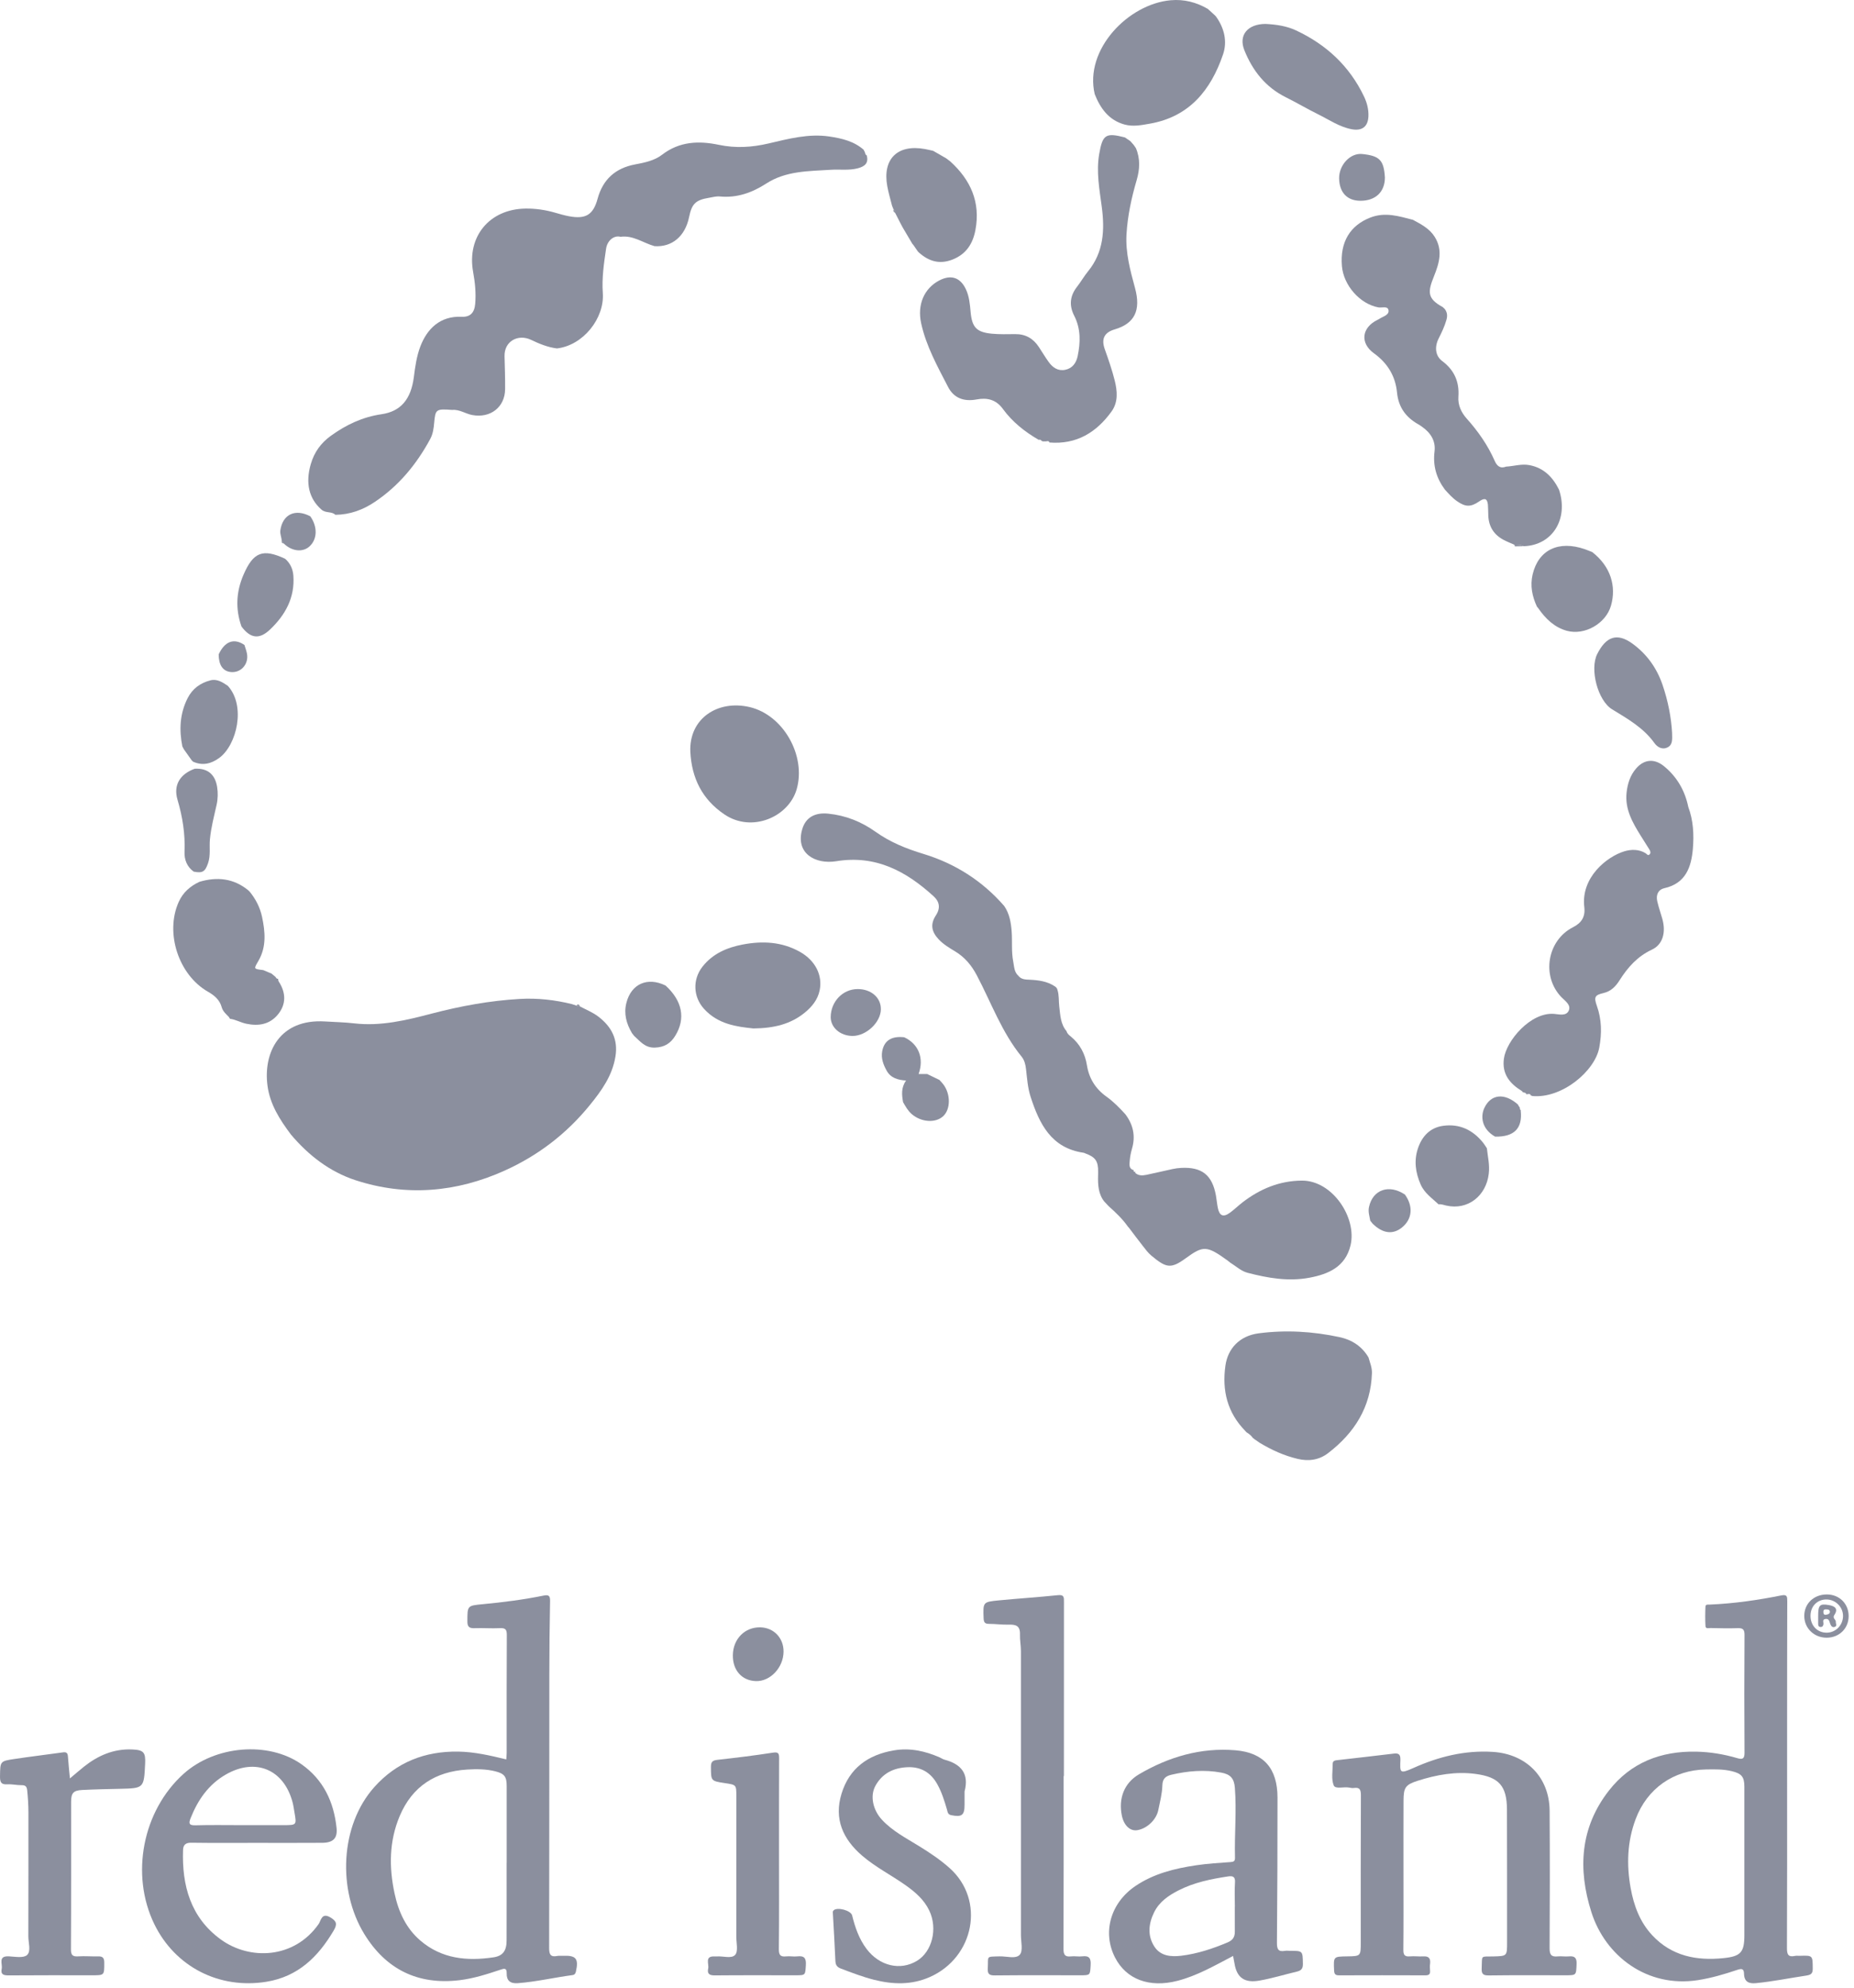<?xml version="1.0" encoding="UTF-8"?>
<svg xmlns="http://www.w3.org/2000/svg" xmlns:xlink="http://www.w3.org/1999/xlink" width="98px" height="105px" viewBox="0 0 98 105">
  <!-- Generator: Sketch 49.3 (51167) - http://www.bohemiancoding.com/sketch -->
  <title>red-island</title>
  <desc>Created with Sketch.</desc>
  <defs></defs>
  <g id="Page-1" stroke="none" stroke-width="1" fill="none" fill-rule="evenodd">
    <g id="Home" transform="translate(-297, -3892)" fill="#8B8F9E">
      <g id="red-island" transform="translate(297, 3892)">
        <path d="M95.701,85.348 C95.696,85.872 96.062,86.253 96.564,86.247 C97.037,86.241 97.418,85.849 97.42,85.366 C97.423,84.896 97.032,84.502 96.556,84.493 C96.064,84.485 95.705,84.843 95.701,85.348 M97.717,85.373 C97.715,86.022 97.225,86.506 96.564,86.512 C95.892,86.517 95.371,86.014 95.371,85.361 C95.371,84.705 95.881,84.224 96.573,84.228 C97.232,84.233 97.718,84.719 97.717,85.373" id="Fill-75"></path>
        <path d="M15.373,59.926 C14.79,59.148 14.269,58.339 14.139,57.347 C13.91,55.604 14.777,53.807 17.185,53.959 C17.696,53.991 18.21,54 18.718,54.059 C20.128,54.223 21.468,53.897 22.813,53.545 C24.341,53.146 25.892,52.86 27.475,52.769 C28.408,52.715 29.327,52.819 30.231,53.042 C30.311,53.069 30.393,53.097 30.475,53.124 C30.534,53.137 30.593,53.149 30.653,53.163 C30.981,53.338 31.329,53.475 31.628,53.703 C32.329,54.238 32.68,54.914 32.531,55.814 C32.365,56.826 31.801,57.612 31.171,58.385 C29.943,59.893 28.442,61.041 26.679,61.836 C24.124,62.989 21.472,63.217 18.798,62.347 C17.435,61.904 16.303,61.031 15.373,59.926" id="Fill-1"></path>
        <path d="M34.599,13.003 C34,12.838 33.47,12.416 32.8,12.509 C32.457,12.417 32.101,12.7 32.036,13.141 C31.922,13.917 31.807,14.697 31.864,15.482 C31.959,16.804 30.835,18.246 29.438,18.406 C28.953,18.345 28.506,18.161 28.072,17.953 C27.39,17.628 26.647,18.019 26.669,18.824 C26.685,19.402 26.704,19.979 26.699,20.557 C26.691,21.512 25.919,22.101 24.967,21.925 C24.602,21.858 24.285,21.616 23.896,21.655 C23.04,21.587 23.015,21.629 22.95,22.332 C22.925,22.616 22.889,22.917 22.741,23.19 C22.021,24.523 21.08,25.664 19.813,26.513 C19.188,26.934 18.494,27.188 17.726,27.195 C17.526,27 17.227,27.123 16.996,26.923 C16.336,26.349 16.133,25.527 16.429,24.512 C16.612,23.885 16.965,23.399 17.485,23.024 C18.29,22.441 19.166,22.027 20.164,21.882 C21.182,21.735 21.725,21.096 21.876,19.915 C21.945,19.368 22.022,18.822 22.218,18.304 C22.575,17.368 23.263,16.682 24.404,16.734 C24.853,16.755 25.077,16.523 25.118,16.056 C25.168,15.488 25.111,14.924 25.009,14.367 C24.67,12.504 25.863,11.053 27.762,11.019 C28.308,11.009 28.836,11.089 29.358,11.24 C29.596,11.31 29.837,11.379 30.08,11.424 C30.96,11.587 31.356,11.351 31.588,10.5 C31.867,9.472 32.535,8.881 33.569,8.686 C34.075,8.591 34.59,8.487 34.999,8.172 C35.917,7.467 36.937,7.428 37.998,7.651 C38.885,7.837 39.739,7.785 40.622,7.579 C41.671,7.335 42.732,7.048 43.834,7.21 C44.494,7.308 45.138,7.457 45.659,7.917 C45.661,7.942 45.67,7.963 45.685,7.982 C45.741,8.051 45.717,8.166 45.815,8.21 C45.923,8.614 45.717,8.789 45.354,8.887 C44.876,9.015 44.391,8.938 43.909,8.969 C42.739,9.044 41.546,9.023 40.507,9.693 C39.756,10.178 38.96,10.465 38.048,10.379 C37.86,10.361 37.664,10.417 37.474,10.449 C36.771,10.565 36.568,10.763 36.425,11.464 C36.218,12.48 35.525,13.064 34.599,13.003" id="Fill-3"></path>
        <path d="M53.827,51.544 C53.98,51.742 54.2,51.745 54.423,51.754 C54.891,51.776 55.351,51.834 55.757,52.104 C55.834,52.155 55.877,52.207 55.895,52.29 C55.989,52.577 55.955,52.876 55.991,53.168 C56.046,53.624 56.056,54.096 56.377,54.473 C56.408,54.604 56.513,54.68 56.605,54.757 C57.084,55.154 57.357,55.668 57.453,56.271 C57.566,56.976 57.914,57.523 58.492,57.935 C58.864,58.2 59.18,58.528 59.487,58.863 C59.899,59.411 60.032,60.011 59.836,60.679 C59.775,60.888 59.732,61.105 59.716,61.321 C59.701,61.512 59.656,61.743 59.933,61.817 L59.939,61.791 C59.891,61.907 59.945,61.917 60.038,61.887 C60.021,61.902 60.003,61.917 59.985,61.933 C59.985,61.932 59.985,61.935 59.985,61.935 C60.163,62.118 60.385,62.106 60.604,62.06 C61.064,61.965 61.52,61.853 61.98,61.755 C62.127,61.723 62.279,61.703 62.431,61.695 C63.529,61.637 64.075,62.069 64.272,63.152 C64.311,63.369 64.329,63.59 64.372,63.805 C64.458,64.23 64.66,64.317 65.008,64.066 C65.244,63.897 65.451,63.689 65.681,63.513 C66.604,62.805 67.631,62.374 68.814,62.366 C70.429,62.354 71.741,64.331 71.386,65.793 C71.111,66.917 70.237,67.303 69.219,67.495 C68.102,67.706 67.01,67.513 65.939,67.234 C65.6,67.146 65.31,66.869 64.999,66.679 C64.999,66.68 64.99,66.67 64.99,66.67 L64.985,66.649 C64.985,66.649 64.963,66.651 64.963,66.652 C64.943,66.633 64.924,66.613 64.902,66.597 C63.782,65.789 63.605,65.791 62.669,66.473 C61.875,67.052 61.632,66.968 60.856,66.327 C60.678,66.179 60.538,65.981 60.393,65.798 C60.154,65.495 59.924,65.185 59.69,64.877 C59.665,64.848 59.64,64.819 59.615,64.791 C59.331,64.385 58.971,64.048 58.604,63.719 C58.525,63.635 58.445,63.55 58.366,63.466 C58.34,63.429 58.313,63.392 58.285,63.353 C58.009,62.905 58.036,62.407 58.046,61.91 C58.056,61.334 57.9,61.121 57.361,60.926 C57.335,60.916 57.31,60.9 57.283,60.896 C55.564,60.65 54.94,59.368 54.476,57.938 C54.322,57.463 54.291,56.965 54.234,56.474 C54.207,56.234 54.149,56.001 54.003,55.821 C52.95,54.532 52.397,52.968 51.633,51.522 C51.352,50.991 50.997,50.565 50.484,50.256 C50.177,50.071 49.866,49.886 49.616,49.621 C49.235,49.215 49.164,48.819 49.47,48.355 C49.725,47.966 49.655,47.625 49.359,47.355 C47.905,46.025 46.293,45.154 44.206,45.494 C43.087,45.675 42.017,45.068 42.412,43.78 C42.595,43.186 43.072,42.909 43.783,42.982 C44.699,43.074 45.537,43.409 46.275,43.936 C47.054,44.492 47.903,44.832 48.814,45.109 C50.486,45.617 51.923,46.531 53.079,47.856 C53.362,48.266 53.441,48.737 53.476,49.217 C53.514,49.742 53.455,50.272 53.558,50.797 C53.611,51.062 53.603,51.342 53.827,51.544" id="Fill-5"></path>
        <path d="M26.78,98.413 L26.783,98.413 C26.783,97.059 26.783,95.704 26.783,94.349 C26.783,93.849 26.663,93.693 26.182,93.571 C25.693,93.448 25.193,93.447 24.695,93.477 C23.016,93.58 21.79,94.365 21.128,95.932 C20.567,97.26 20.558,98.637 20.857,100.025 C21.063,100.987 21.459,101.86 22.222,102.513 C23.35,103.478 24.689,103.605 26.088,103.396 C26.582,103.323 26.775,103.046 26.778,102.519 C26.783,101.15 26.78,99.782 26.78,98.413 M26.762,92.941 C26.77,92.806 26.782,92.697 26.782,92.588 C26.783,90.515 26.777,88.443 26.79,86.371 C26.792,86.077 26.714,85.993 26.423,86.008 C25.981,86.03 25.537,85.993 25.094,86.009 C24.818,86.019 24.703,85.954 24.705,85.648 C24.708,84.819 24.693,84.82 25.521,84.742 C26.595,84.64 27.665,84.504 28.723,84.29 C29.012,84.231 29.082,84.298 29.076,84.582 C29.052,85.866 29.038,87.151 29.037,88.436 C29.032,93.258 29.038,98.081 29.027,102.903 C29.027,103.24 29.099,103.396 29.457,103.324 C29.551,103.305 29.651,103.321 29.748,103.316 C30.449,103.285 30.595,103.463 30.443,104.147 C30.418,104.256 30.373,104.32 30.261,104.335 C29.291,104.464 28.337,104.69 27.358,104.763 C26.973,104.791 26.772,104.622 26.783,104.245 C26.792,103.939 26.647,103.986 26.45,104.052 C25.746,104.287 25.041,104.513 24.296,104.604 C22.086,104.872 20.397,104.028 19.254,102.162 C17.836,99.847 17.97,96.429 19.789,94.4 C20.97,93.083 22.462,92.504 24.218,92.529 C25.081,92.541 25.912,92.736 26.762,92.941" id="Fill-7"></path>
        <path d="M92.205,98.367 C92.205,97.04 92.206,95.713 92.205,94.386 C92.205,93.86 92.06,93.689 91.536,93.562 C91.086,93.454 90.629,93.464 90.173,93.472 C88.461,93.499 87.065,94.48 86.461,96.088 C86.013,97.279 85.969,98.505 86.196,99.747 C86.364,100.668 86.681,101.528 87.329,102.225 C88.36,103.335 89.684,103.588 91.121,103.437 C92.023,103.342 92.205,103.121 92.205,102.223 C92.206,100.938 92.206,99.652 92.205,98.367 M94.464,93.782 C94.464,96.823 94.47,99.863 94.456,102.904 C94.455,103.239 94.518,103.399 94.88,103.322 C94.959,103.305 95.046,103.319 95.128,103.316 C95.825,103.293 95.813,103.293 95.819,103.983 C95.82,104.248 95.739,104.321 95.474,104.361 C94.588,104.494 93.71,104.673 92.817,104.761 C92.435,104.799 92.195,104.685 92.187,104.261 C92.181,103.97 92.04,103.989 91.809,104.066 C91.132,104.294 90.447,104.494 89.735,104.604 C87.073,105.011 84.858,103.339 84.118,101.008 C83.396,98.734 83.522,96.54 85.042,94.592 C86.204,93.103 87.8,92.492 89.668,92.532 C90.405,92.548 91.126,92.668 91.831,92.875 C92.105,92.955 92.215,92.915 92.213,92.587 C92.199,90.514 92.199,88.441 92.213,86.368 C92.215,86.066 92.117,85.997 91.837,86.008 C91.367,86.026 90.895,86.011 90.424,86.002 C90.325,86 90.16,86.057 90.15,85.902 C90.129,85.558 90.133,85.212 90.149,84.868 C90.154,84.735 90.293,84.767 90.382,84.763 C91.658,84.708 92.916,84.527 94.165,84.277 C94.468,84.217 94.472,84.351 94.472,84.578 C94.465,86.761 94.465,88.945 94.464,91.129 C94.464,92.013 94.464,92.898 94.464,93.782" id="Fill-9"></path>
        <path d="M79.612,24.649 C80.024,24.628 80.425,24.49 80.846,24.571 C81.607,24.717 82.076,25.204 82.406,25.863 C82.923,27.402 82.07,28.807 80.538,28.854 C80.384,28.768 80.215,28.774 80.048,28.775 L80.037,28.772 C79.841,28.683 79.637,28.607 79.448,28.503 C78.913,28.208 78.664,27.744 78.667,27.137 C78.667,26.974 78.654,26.811 78.648,26.647 C78.599,26.269 78.421,26.329 78.178,26.494 C77.736,26.795 77.46,26.78 77.029,26.484 C76.776,26.311 76.576,26.085 76.373,25.861 C75.928,25.261 75.734,24.604 75.828,23.846 C75.896,23.293 75.622,22.863 75.17,22.546 C75.103,22.498 75.034,22.45 74.962,22.41 C74.305,22.038 73.919,21.507 73.844,20.731 C73.76,19.868 73.345,19.183 72.625,18.663 C71.876,18.122 71.976,17.308 72.805,16.901 C72.843,16.883 72.88,16.864 72.914,16.841 C73.104,16.715 73.431,16.647 73.396,16.395 C73.361,16.143 73.046,16.272 72.856,16.237 C71.888,16.059 71.018,15.079 70.932,14.055 C70.824,12.778 71.374,11.906 72.429,11.495 C73.223,11.185 73.944,11.423 74.686,11.612 C75.118,11.848 75.562,12.071 75.837,12.512 C76.275,13.213 76.08,13.891 75.801,14.586 C75.474,15.4 75.416,15.765 76.261,16.221 C76.296,16.254 76.332,16.288 76.366,16.32 C76.5,16.497 76.52,16.678 76.456,16.899 C76.358,17.247 76.204,17.564 76.044,17.883 C75.817,18.334 75.871,18.803 76.234,19.073 C76.873,19.551 77.144,20.17 77.089,20.953 C77.057,21.404 77.242,21.792 77.531,22.115 C78.131,22.786 78.641,23.513 79.004,24.337 C79.124,24.612 79.294,24.771 79.612,24.649" id="Fill-11"></path>
        <path d="M59.93,7.662 C59.967,7.716 60.005,7.771 60.042,7.825 C60.28,8.382 60.249,8.949 60.083,9.514 C59.809,10.448 59.604,11.394 59.546,12.368 C59.488,13.348 59.74,14.276 59.994,15.208 C60.32,16.404 59.97,17.091 58.919,17.401 C58.364,17.564 58.205,17.906 58.398,18.45 C58.591,18.993 58.782,19.54 58.922,20.098 C59.059,20.652 59.116,21.234 58.757,21.733 C57.954,22.848 56.899,23.491 55.471,23.375 C55.439,23.281 55.368,23.3 55.298,23.316 L55.123,23.315 C55.105,23.303 55.084,23.297 55.062,23.299 C55.03,23.224 54.969,23.223 54.902,23.233 C54.168,22.809 53.506,22.283 53.012,21.603 C52.638,21.089 52.158,21.001 51.628,21.1 C50.947,21.228 50.416,21.027 50.114,20.441 C49.554,19.358 48.955,18.283 48.691,17.078 C48.474,16.083 48.856,15.23 49.649,14.815 C50.265,14.494 50.755,14.651 51.052,15.273 C51.234,15.653 51.268,16.069 51.305,16.478 C51.378,17.284 51.611,17.548 52.42,17.627 C52.832,17.667 53.25,17.654 53.665,17.65 C54.213,17.645 54.619,17.884 54.914,18.333 C55.088,18.598 55.25,18.871 55.436,19.128 C55.646,19.417 55.925,19.611 56.301,19.536 C56.684,19.461 56.886,19.176 56.962,18.82 C57.116,18.093 57.133,17.369 56.783,16.683 C56.502,16.134 56.553,15.629 56.934,15.144 C57.138,14.884 57.301,14.591 57.51,14.336 C58.343,13.322 58.399,12.141 58.238,10.927 C58.115,9.998 57.94,9.074 58.102,8.137 C58.281,7.099 58.452,7 59.464,7.261 C59.547,7.318 59.633,7.376 59.717,7.434 C59.717,7.434 59.739,7.445 59.739,7.445 C59.802,7.517 59.866,7.589 59.93,7.662" id="Fill-13"></path>
        <path d="M74.187,99.017 C74.187,100.344 74.194,101.671 74.18,102.998 C74.178,103.265 74.246,103.37 74.524,103.346 C74.757,103.325 74.995,103.361 75.229,103.346 C75.526,103.327 75.627,103.456 75.592,103.736 C75.576,103.859 75.58,103.986 75.591,104.109 C75.606,104.292 75.526,104.348 75.349,104.348 C73.825,104.343 72.301,104.342 70.777,104.348 C70.574,104.349 70.526,104.271 70.518,104.08 C70.487,103.356 70.48,103.357 71.204,103.346 C71.928,103.335 71.928,103.335 71.928,102.601 C71.928,100.017 71.923,97.432 71.935,94.847 C71.936,94.554 71.884,94.402 71.56,94.451 C71.48,94.463 71.393,94.445 71.312,94.429 C71.032,94.374 70.587,94.527 70.499,94.314 C70.363,93.981 70.446,93.557 70.445,93.172 C70.445,93 70.586,92.992 70.711,92.978 C71.686,92.865 72.662,92.758 73.636,92.639 C73.898,92.606 74.033,92.636 74.023,92.963 C74.003,93.623 73.961,93.731 74.704,93.397 C76.042,92.796 77.432,92.448 78.922,92.545 C80.685,92.66 81.901,93.888 81.911,95.659 C81.926,98.079 81.925,100.497 81.91,102.916 C81.908,103.262 82.002,103.383 82.341,103.347 C82.532,103.328 82.73,103.365 82.922,103.347 C83.242,103.316 83.352,103.427 83.336,103.76 C83.31,104.344 83.332,104.345 82.74,104.345 C81.396,104.345 80.052,104.335 78.709,104.353 C78.402,104.357 78.304,104.286 78.32,103.969 C78.355,103.256 78.23,103.368 78.942,103.349 C79.662,103.329 79.662,103.332 79.662,102.597 C79.66,100.26 79.665,97.924 79.656,95.589 C79.651,94.336 79.23,93.874 78.001,93.709 C76.949,93.567 75.935,93.752 74.941,94.069 C74.286,94.279 74.191,94.427 74.189,95.119 C74.183,96.418 74.187,97.717 74.187,99.017" id="Fill-15"></path>
        <path d="M80.454,57.64 C79.807,57.248 79.383,56.738 79.495,55.92 C79.625,54.97 80.906,53.465 82.138,53.558 C82.415,53.579 82.793,53.693 82.926,53.377 C83.05,53.078 82.722,52.87 82.529,52.67 C81.467,51.563 81.781,49.674 83.148,48.981 C83.583,48.76 83.807,48.446 83.744,47.92 C83.555,46.357 84.93,45.249 85.869,44.968 C86.211,44.866 86.633,44.851 86.987,45.074 C87.051,45.114 87.107,45.22 87.192,45.136 C87.273,45.057 87.235,44.956 87.181,44.87 C87.029,44.625 86.873,44.382 86.72,44.138 C86.286,43.442 85.885,42.735 85.979,41.869 C86.03,41.397 86.17,40.954 86.488,40.59 C86.905,40.111 87.444,40.056 87.958,40.476 C88.641,41.035 89.063,41.763 89.241,42.629 C89.507,43.34 89.545,44.088 89.484,44.825 C89.403,45.797 89.111,46.663 87.977,46.919 C87.642,46.995 87.528,47.278 87.598,47.599 C87.669,47.92 87.783,48.232 87.871,48.548 C88.066,49.255 87.896,49.895 87.319,50.164 C86.551,50.523 86.04,51.101 85.605,51.789 C85.404,52.106 85.158,52.367 84.752,52.46 C84.29,52.565 84.248,52.681 84.409,53.137 C84.665,53.858 84.674,54.581 84.537,55.332 C84.307,56.589 82.549,58.048 80.993,57.897 C80.974,57.879 80.951,57.873 80.925,57.878 C80.873,57.725 80.746,57.825 80.657,57.799 L80.674,57.798 C80.65,57.677 80.485,57.752 80.454,57.64" id="Fill-17"></path>
        <path d="M65.27,100.722 L65.273,100.722 C65.273,100.293 65.251,99.863 65.28,99.437 C65.301,99.132 65.161,99.085 64.917,99.122 C64.016,99.259 63.127,99.438 62.306,99.855 C61.766,100.128 61.276,100.465 61.004,101.021 C60.71,101.619 60.643,102.253 61.021,102.832 C61.346,103.331 61.898,103.377 62.435,103.313 C63.288,103.21 64.097,102.942 64.888,102.609 C65.162,102.494 65.272,102.324 65.271,102.048 C65.269,101.606 65.27,101.163 65.27,100.722 M65.179,103.324 C64.196,103.838 63.279,104.369 62.241,104.637 C60.76,105.02 59.531,104.566 58.937,103.402 C58.262,102.082 58.699,100.527 60.008,99.636 C60.978,98.976 62.088,98.703 63.226,98.534 C63.826,98.445 64.435,98.408 65.041,98.365 C65.215,98.353 65.284,98.316 65.28,98.13 C65.248,96.901 65.369,95.672 65.274,94.444 C65.235,93.948 65.043,93.728 64.552,93.638 C63.667,93.475 62.79,93.548 61.92,93.751 C61.635,93.818 61.449,93.944 61.441,94.311 C61.43,94.746 61.315,95.179 61.228,95.61 C61.124,96.133 60.625,96.601 60.108,96.681 C59.732,96.739 59.406,96.427 59.299,95.907 C59.116,95.002 59.419,94.19 60.206,93.728 C61.776,92.806 63.476,92.306 65.307,92.459 C66.809,92.586 67.525,93.427 67.527,94.959 C67.528,97.514 67.519,100.071 67.497,102.627 C67.494,102.961 67.565,103.118 67.921,103.054 C68.001,103.039 68.087,103.052 68.171,103.052 C68.872,103.052 68.857,103.052 68.869,103.742 C68.874,104.005 68.774,104.099 68.54,104.154 C67.885,104.309 67.241,104.508 66.576,104.625 C65.801,104.763 65.378,104.486 65.255,103.726 C65.235,103.605 65.209,103.485 65.179,103.324" id="Fill-19"></path>
        <path d="M12.742,96.414 C13.49,96.414 14.238,96.414 14.986,96.414 C15.682,96.413 15.682,96.412 15.565,95.739 C15.535,95.563 15.512,95.386 15.467,95.214 C15.01,93.471 13.507,92.837 11.937,93.74 C11.024,94.264 10.458,95.081 10.076,96.045 C9.965,96.325 9.989,96.431 10.332,96.422 C11.134,96.399 11.939,96.414 12.742,96.414 M13.546,97.35 C12.396,97.35 11.247,97.359 10.098,97.343 C9.808,97.339 9.685,97.467 9.676,97.717 C9.609,99.601 10.074,101.293 11.671,102.453 C13.202,103.565 15.551,103.481 16.844,101.636 C16.966,101.461 16.998,101.014 17.462,101.287 C17.81,101.491 17.83,101.656 17.636,101.985 C16.817,103.371 15.755,104.415 14.084,104.687 C11.592,105.092 9.259,103.901 8.158,101.646 C6.881,99.028 7.537,95.652 9.703,93.704 C11.369,92.204 14.187,91.967 15.938,93.199 C17.096,94.015 17.646,95.187 17.79,96.561 C17.848,97.109 17.609,97.342 17.035,97.347 C15.872,97.356 14.708,97.35 13.546,97.35" id="Fill-21"></path>
        <path d="M56.222,93.822 C56.222,96.862 56.228,99.901 56.214,102.94 C56.213,103.264 56.295,103.385 56.622,103.346 C56.813,103.324 57.012,103.369 57.202,103.344 C57.579,103.297 57.672,103.453 57.65,103.81 C57.617,104.344 57.641,104.345 57.088,104.345 C55.593,104.345 54.097,104.336 52.602,104.352 C52.296,104.356 52.193,104.287 52.213,103.969 C52.254,103.315 52.082,103.367 52.836,103.345 C53.204,103.335 53.695,103.497 53.904,103.259 C54.086,103.053 53.965,102.577 53.965,102.219 C53.966,97.218 53.965,92.217 53.965,87.216 C53.965,86.926 53.905,86.633 53.915,86.351 C53.932,85.875 53.695,85.811 53.31,85.822 C52.965,85.832 52.619,85.78 52.274,85.781 C52.05,85.781 52,85.689 51.992,85.483 C51.961,84.635 51.953,84.623 52.783,84.542 C53.829,84.44 54.879,84.374 55.925,84.265 C56.258,84.23 56.239,84.396 56.239,84.622 C56.235,87.688 56.236,90.755 56.236,93.822 L56.222,93.822 Z" id="Fill-23"></path>
        <path d="M66.232,75.969 C66.141,75.838 66.02,75.74 65.885,75.659 C65.865,75.638 65.846,75.615 65.826,75.592 C64.876,74.623 64.588,73.459 64.774,72.14 C64.901,71.24 65.518,70.567 66.528,70.434 C67.961,70.246 69.396,70.331 70.81,70.635 C71.456,70.774 71.993,71.118 72.337,71.708 C72.414,71.982 72.529,72.245 72.519,72.54 C72.46,74.338 71.59,75.697 70.204,76.76 C69.738,77.119 69.188,77.208 68.592,77.066 C67.87,76.895 67.213,76.594 66.584,76.216 C66.5,76.158 66.417,76.099 66.333,76.041 C66.334,76.041 66.321,76.024 66.321,76.024 L66.286,76.023 L66.285,76.058 C66.312,76.002 66.27,75.987 66.232,75.969" id="Fill-25"></path>
        <path d="M50.985,94.636 C50.985,94.871 50.984,95.106 50.985,95.34 C50.986,95.893 50.839,96.001 50.277,95.887 C50.092,95.85 50.092,95.714 50.054,95.585 C49.919,95.124 49.777,94.665 49.54,94.244 C49.198,93.636 48.677,93.325 47.976,93.353 C47.236,93.383 46.634,93.675 46.27,94.343 C45.981,94.875 46.141,95.616 46.62,96.131 C47.175,96.728 47.893,97.097 48.573,97.517 C49.138,97.865 49.687,98.23 50.186,98.673 C52.103,100.374 51.491,103.402 49.153,104.436 C48.181,104.866 47.194,104.834 46.197,104.582 C45.597,104.43 45.019,104.207 44.441,103.988 C44.24,103.912 44.168,103.796 44.158,103.591 C44.122,102.764 44.074,101.937 44.027,101.111 C44.023,101.042 44.004,100.975 44.06,100.918 C44.249,100.725 44.977,100.916 45.043,101.183 C45.198,101.814 45.407,102.421 45.802,102.948 C46.486,103.856 47.588,104.117 48.471,103.581 C49.275,103.095 49.575,101.878 49.121,100.928 C48.845,100.347 48.375,99.946 47.861,99.583 C47.106,99.051 46.275,98.631 45.57,98.025 C44.553,97.151 44.075,96.083 44.482,94.754 C44.896,93.401 45.886,92.697 47.247,92.465 C48.094,92.32 48.894,92.496 49.668,92.834 C49.756,92.873 49.838,92.933 49.93,92.957 C50.807,93.19 51.235,93.699 50.985,94.636" id="Fill-27"></path>
        <path d="M3.696,93.946 C3.978,93.709 4.203,93.513 4.436,93.327 C5.182,92.733 6.018,92.372 6.992,92.416 C7.598,92.443 7.701,92.572 7.671,93.173 C7.608,94.468 7.608,94.465 6.328,94.495 C5.664,94.51 5,94.523 4.336,94.557 C3.879,94.581 3.759,94.722 3.759,95.177 C3.758,97.774 3.765,100.372 3.75,102.97 C3.748,103.296 3.85,103.364 4.146,103.345 C4.491,103.322 4.839,103.356 5.184,103.346 C5.435,103.339 5.512,103.431 5.511,103.683 C5.511,104.345 5.524,104.345 4.871,104.345 C3.403,104.345 1.934,104.339 0.466,104.351 C0.2,104.352 0.026,104.314 0.09,104.002 C0.143,103.745 -0.119,103.313 0.471,103.344 C0.798,103.363 1.241,103.446 1.429,103.276 C1.652,103.075 1.497,102.626 1.498,102.286 C1.505,100.103 1.501,97.92 1.502,95.737 C1.502,95.35 1.477,94.965 1.438,94.58 C1.416,94.365 1.34,94.3 1.132,94.303 C0.883,94.306 0.633,94.242 0.387,94.259 C0.028,94.283 -0.005,94.1 0.001,93.811 C0.014,93.046 0.002,93.034 0.749,92.921 C1.609,92.791 2.474,92.69 3.336,92.568 C3.524,92.542 3.58,92.619 3.591,92.791 C3.616,93.148 3.655,93.503 3.696,93.946" id="Fill-29"></path>
        <path d="M57.866,4.975 C57.304,2.612 59.647,0.208 61.883,0.013 C62.585,-0.049 63.238,0.118 63.844,0.47 C63.97,0.586 64.098,0.701 64.225,0.817 C64.245,0.839 64.264,0.861 64.283,0.882 C64.718,1.492 64.882,2.194 64.647,2.88 C64.005,4.755 62.872,6.167 60.78,6.533 C60.338,6.611 59.887,6.702 59.437,6.577 C58.607,6.345 58.166,5.728 57.866,4.975" id="Fill-31"></path>
        <path d="M41.178,97.948 C41.178,99.621 41.188,101.293 41.169,102.965 C41.166,103.285 41.26,103.379 41.563,103.346 C41.754,103.325 41.952,103.369 42.143,103.346 C42.51,103.302 42.62,103.44 42.597,103.806 C42.562,104.343 42.588,104.345 42.037,104.345 C40.625,104.345 39.212,104.338 37.798,104.351 C37.515,104.354 37.37,104.284 37.434,103.988 C37.488,103.744 37.226,103.314 37.789,103.35 C37.817,103.352 37.845,103.352 37.872,103.35 C38.212,103.317 38.666,103.489 38.862,103.263 C39.03,103.072 38.92,102.633 38.92,102.304 C38.923,99.831 38.922,97.357 38.922,94.883 C38.922,94.285 38.921,94.285 38.324,94.195 C37.571,94.081 37.585,94.081 37.579,93.339 C37.576,93.064 37.669,92.992 37.927,92.964 C38.902,92.854 39.876,92.737 40.845,92.586 C41.154,92.536 41.185,92.632 41.183,92.891 C41.175,94.576 41.179,96.262 41.178,97.948" id="Fill-33"></path>
        <path d="M12.101,53.726 C11.952,53.569 11.782,53.435 11.718,53.204 C11.614,52.823 11.337,52.584 11.001,52.393 C9.436,51.504 8.714,49.283 9.445,47.648 C9.671,47.142 10.054,46.81 10.542,46.582 C11.476,46.306 12.347,46.395 13.125,47.031 C13.153,47.059 13.18,47.087 13.209,47.116 C13.522,47.505 13.745,47.939 13.851,48.431 C14.02,49.222 14.089,50.012 13.666,50.747 C13.41,51.194 13.385,51.18 13.916,51.246 C14.068,51.31 14.22,51.374 14.371,51.438 C14.376,51.458 14.389,51.471 14.409,51.477 C14.446,51.508 14.483,51.539 14.519,51.569 C14.59,51.602 14.597,51.731 14.712,51.703 L14.699,51.691 C14.709,51.745 14.705,51.807 14.733,51.849 C15.121,52.444 15.134,53.056 14.686,53.596 C14.262,54.107 13.686,54.22 13.017,54.079 C12.714,54.015 12.453,53.854 12.151,53.817 L12.158,53.824 C12.139,53.791 12.12,53.759 12.101,53.726" id="Fill-35"></path>
        <path d="M36.49,39.716 C36.415,37.945 37.947,36.961 39.619,37.35 C41.41,37.766 42.62,39.926 42.111,41.693 C41.69,43.154 39.747,44.006 38.292,43.022 C37.108,42.221 36.564,41.102 36.49,39.716" id="Fill-37"></path>
        <path d="M39.824,54.328 C38.964,54.239 37.953,54.117 37.205,53.283 C36.642,52.657 36.6,51.746 37.13,51.067 C37.67,50.379 38.422,50.054 39.258,49.895 C40.305,49.696 41.326,49.746 42.277,50.278 C43.095,50.735 43.492,51.518 43.325,52.32 C43.222,52.811 42.918,53.184 42.54,53.492 C41.8,54.095 40.93,54.318 39.824,54.328" id="Fill-39"></path>
        <path d="M50.016,8.365 C50.086,8.417 50.156,8.471 50.226,8.524 C51.307,9.501 51.838,10.684 51.559,12.155 C51.424,12.868 51.076,13.423 50.354,13.709 C49.656,13.985 49.083,13.8 48.559,13.328 C48.541,13.308 48.523,13.287 48.506,13.269 C48.434,13.165 48.363,13.06 48.29,12.955 C48.268,12.929 48.244,12.901 48.223,12.875 C48.055,12.591 47.887,12.307 47.719,12.023 C47.685,11.96 47.651,11.896 47.618,11.835 C47.516,11.638 47.414,11.439 47.313,11.24 C47.321,11.166 47.299,11.106 47.233,11.066 C47.206,11.001 47.18,10.936 47.153,10.871 C47.067,10.525 46.963,10.184 46.9,9.835 C46.639,8.398 47.44,7.611 48.885,7.872 C49.033,7.899 49.181,7.936 49.327,7.968 C49.556,8.099 49.786,8.232 50.016,8.365" id="Fill-41"></path>
        <path d="M66.895,1.264 C67.48,1.294 68.015,1.377 68.506,1.606 C70.11,2.356 71.339,3.497 72.105,5.108 C72.26,5.435 72.348,5.783 72.333,6.145 C72.309,6.697 71.992,6.928 71.448,6.827 C70.798,6.704 70.26,6.328 69.683,6.043 C69.104,5.757 68.546,5.426 67.967,5.138 C66.894,4.605 66.209,3.734 65.775,2.652 C65.454,1.85 65.956,1.267 66.895,1.264" id="Fill-43"></path>
        <path d="M81.244,32.053 C80.99,31.507 80.872,30.943 81.013,30.344 C81.319,29.045 82.388,28.53 83.779,29.014 C83.908,29.059 84.034,29.113 84.161,29.162 C85.143,29.923 85.447,30.975 85.154,31.996 C84.883,32.939 83.767,33.58 82.822,33.322 C82.164,33.141 81.692,32.683 81.311,32.13 C81.288,32.102 81.265,32.073 81.242,32.044 C81.242,32.044 81.244,32.053 81.244,32.053" id="Fill-45"></path>
        <path d="M88.384,38.714 C88.395,39.082 88.414,39.348 88.142,39.482 C87.851,39.625 87.595,39.454 87.451,39.253 C86.87,38.443 86.04,37.976 85.215,37.471 C84.452,37.006 84.024,35.349 84.427,34.549 C84.887,33.639 85.465,33.395 86.302,34.01 C87.059,34.565 87.572,35.288 87.877,36.17 C88.174,37.033 88.341,37.921 88.384,38.714" id="Fill-47"></path>
        <path d="M76.04,63.619 C75.698,63.293 75.297,63.035 75.093,62.568 C74.821,61.946 74.735,61.319 74.945,60.679 C75.157,60.033 75.586,59.566 76.286,59.471 C77.148,59.353 77.85,59.688 78.391,60.36 C78.466,60.454 78.528,60.559 78.595,60.659 C78.641,61.105 78.751,61.526 78.694,62.004 C78.558,63.168 77.591,63.946 76.445,63.684 C76.31,63.653 76.181,63.6 76.04,63.619" id="Fill-49"></path>
        <path d="M9.641,39.44 C9.463,38.559 9.502,37.704 9.916,36.883 C10.174,36.374 10.595,36.075 11.127,35.938 C11.475,35.849 11.765,36.043 12.042,36.228 C13.007,37.289 12.519,39.346 11.597,40.032 C11.168,40.349 10.701,40.467 10.189,40.228 C10.185,40.206 10.171,40.191 10.149,40.186 C10.006,39.986 9.864,39.786 9.721,39.585 C9.695,39.534 9.667,39.483 9.64,39.432 L9.641,39.44 Z" id="Fill-51"></path>
        <path d="M12.764,33.095 C12.437,32.168 12.482,31.259 12.872,30.359 C13.39,29.162 13.891,28.967 15.069,29.516 C15.343,29.75 15.481,30.06 15.507,30.41 C15.592,31.567 15.084,32.485 14.277,33.252 C13.707,33.796 13.238,33.728 12.764,33.095" id="Fill-53"></path>
        <path d="M49.011,56.736 C49.227,56.84 49.442,56.944 49.656,57.048 C49.728,57.129 49.807,57.206 49.872,57.294 C50.254,57.815 50.247,58.593 49.861,58.958 C49.457,59.339 48.694,59.287 48.191,58.851 C47.989,58.675 47.866,58.448 47.735,58.222 C47.667,57.84 47.625,57.46 47.893,57.08 C47.452,57.051 47.077,56.941 46.866,56.556 C46.691,56.241 46.565,55.904 46.631,55.539 C46.736,54.963 47.129,54.72 47.795,54.794 C48.553,55.145 48.858,55.9 48.555,56.736 L49.011,56.736 Z" id="Fill-55"></path>
        <path d="M10.238,46.044 C9.879,45.787 9.737,45.402 9.754,45 C9.793,44.057 9.652,43.156 9.384,42.251 C9.151,41.464 9.52,40.891 10.294,40.608 C11.035,40.569 11.382,40.971 11.477,41.572 C11.526,41.881 11.519,42.204 11.449,42.517 C11.316,43.119 11.155,43.714 11.097,44.331 C11.056,44.754 11.143,45.182 10.997,45.6 C10.841,46.048 10.709,46.137 10.238,46.044" id="Fill-57"></path>
        <path d="M33.397,54.561 C33.109,54.07 32.966,53.552 33.109,52.982 C33.362,51.974 34.222,51.591 35.18,52.061 C36.068,52.868 36.251,53.804 35.695,54.712 C35.449,55.115 35.121,55.325 34.612,55.34 C34.085,55.356 33.837,55.002 33.517,54.72 C33.479,54.67 33.44,54.62 33.402,54.571 C33.403,54.571 33.397,54.561 33.397,54.561" id="Fill-59"></path>
        <path d="M38.738,87.431 C38.751,86.574 39.373,85.947 40.192,85.965 C40.903,85.981 41.426,86.53 41.418,87.253 C41.41,88.09 40.715,88.829 39.959,88.805 C39.214,88.782 38.725,88.233 38.738,87.431" id="Fill-61"></path>
        <path d="M45.334,52.248 C46.051,52.247 46.572,52.703 46.562,53.322 C46.55,54.013 45.783,54.729 45.061,54.724 C44.413,54.72 43.905,54.278 43.91,53.724 C43.916,52.907 44.551,52.249 45.334,52.248" id="Fill-63"></path>
        <path d="M73.204,9.375 C73.204,10.138 72.709,10.609 71.909,10.606 C71.21,10.604 70.8,10.174 70.784,9.428 C70.771,8.735 71.36,8.068 72.006,8.136 C72.926,8.231 73.148,8.46 73.204,9.375" id="Fill-65"></path>
        <path d="M72.431,64.486 C72.389,64.245 72.307,64.009 72.364,63.755 C72.567,62.839 73.421,62.543 74.263,63.103 C74.705,63.719 74.654,64.38 74.131,64.822 C73.644,65.234 73.096,65.172 72.556,64.641 C72.513,64.587 72.47,64.534 72.427,64.48 C72.427,64.479 72.431,64.486 72.431,64.486" id="Fill-67"></path>
        <path d="M79.03,60.043 C78.317,59.643 78.254,58.978 78.456,58.538 C78.8,57.792 79.53,57.713 80.247,58.357 C80.245,58.373 80.25,58.387 80.261,58.399 C80.286,58.439 80.312,58.478 80.338,58.516 C80.342,58.57 80.328,58.635 80.41,58.646 L80.385,58.645 C80.385,58.645 80.384,58.669 80.384,58.669 C80.486,59.608 80.038,60.061 79.03,60.043" id="Fill-69"></path>
        <path d="M14.89,28.578 C14.889,28.387 14.789,28.213 14.819,28.013 C14.941,27.169 15.604,26.856 16.4,27.273 C16.795,27.825 16.777,28.489 16.357,28.867 C15.996,29.191 15.428,29.126 15,28.712 C14.963,28.664 14.926,28.616 14.889,28.569 L14.89,28.578 Z" id="Fill-71"></path>
        <path d="M11.559,34.567 C11.884,33.872 12.371,33.695 12.921,34.071 C12.966,34.226 13.028,34.378 13.056,34.537 C13.156,35.1 12.713,35.574 12.169,35.496 C11.77,35.44 11.562,35.123 11.559,34.567" id="Fill-73"></path>
        <path d="M30.475,53.124 C30.503,53.059 30.548,53.048 30.609,53.077 C30.624,53.106 30.639,53.134 30.653,53.162 C30.593,53.15 30.534,53.137 30.475,53.124" id="Fill-78"></path>
        <path d="M80.076,28.862 C80.066,28.834 80.058,28.804 80.047,28.775 C80.215,28.774 80.383,28.768 80.537,28.854 C80.384,28.857 80.23,28.859 80.076,28.862" id="Fill-80"></path>
        <path d="M47.312,11.24 C47.237,11.204 47.208,11.147 47.233,11.066 C47.299,11.106 47.321,11.165 47.312,11.24" id="Fill-82"></path>
        <path d="M15,28.712 C14.914,28.702 14.874,28.657 14.889,28.569 C14.926,28.617 14.963,28.664 15,28.712" id="Fill-84"></path>
        <path d="M96.727,85.139 C96.705,85.01 96.607,85.021 96.512,85.016 C96.4,85.012 96.378,85.075 96.381,85.167 C96.385,85.266 96.427,85.321 96.53,85.299 C96.621,85.279 96.721,85.264 96.727,85.139 M96.106,85.381 C96.103,84.793 96.183,84.703 96.67,84.788 C96.977,84.841 97.189,84.974 96.959,85.315 C96.844,85.484 97.049,85.551 97.039,85.677 C97.032,85.766 97.116,85.884 96.996,85.935 C96.872,85.989 96.795,85.914 96.747,85.792 C96.7,85.672 96.691,85.495 96.494,85.521 C96.295,85.548 96.407,85.714 96.382,85.816 C96.363,85.893 96.336,85.941 96.254,85.946 C96.147,85.952 96.107,85.891 96.106,85.796 C96.105,85.657 96.106,85.519 96.106,85.381" id="Fill-86"></path>
      </g>
    </g>
  </g>
</svg>
